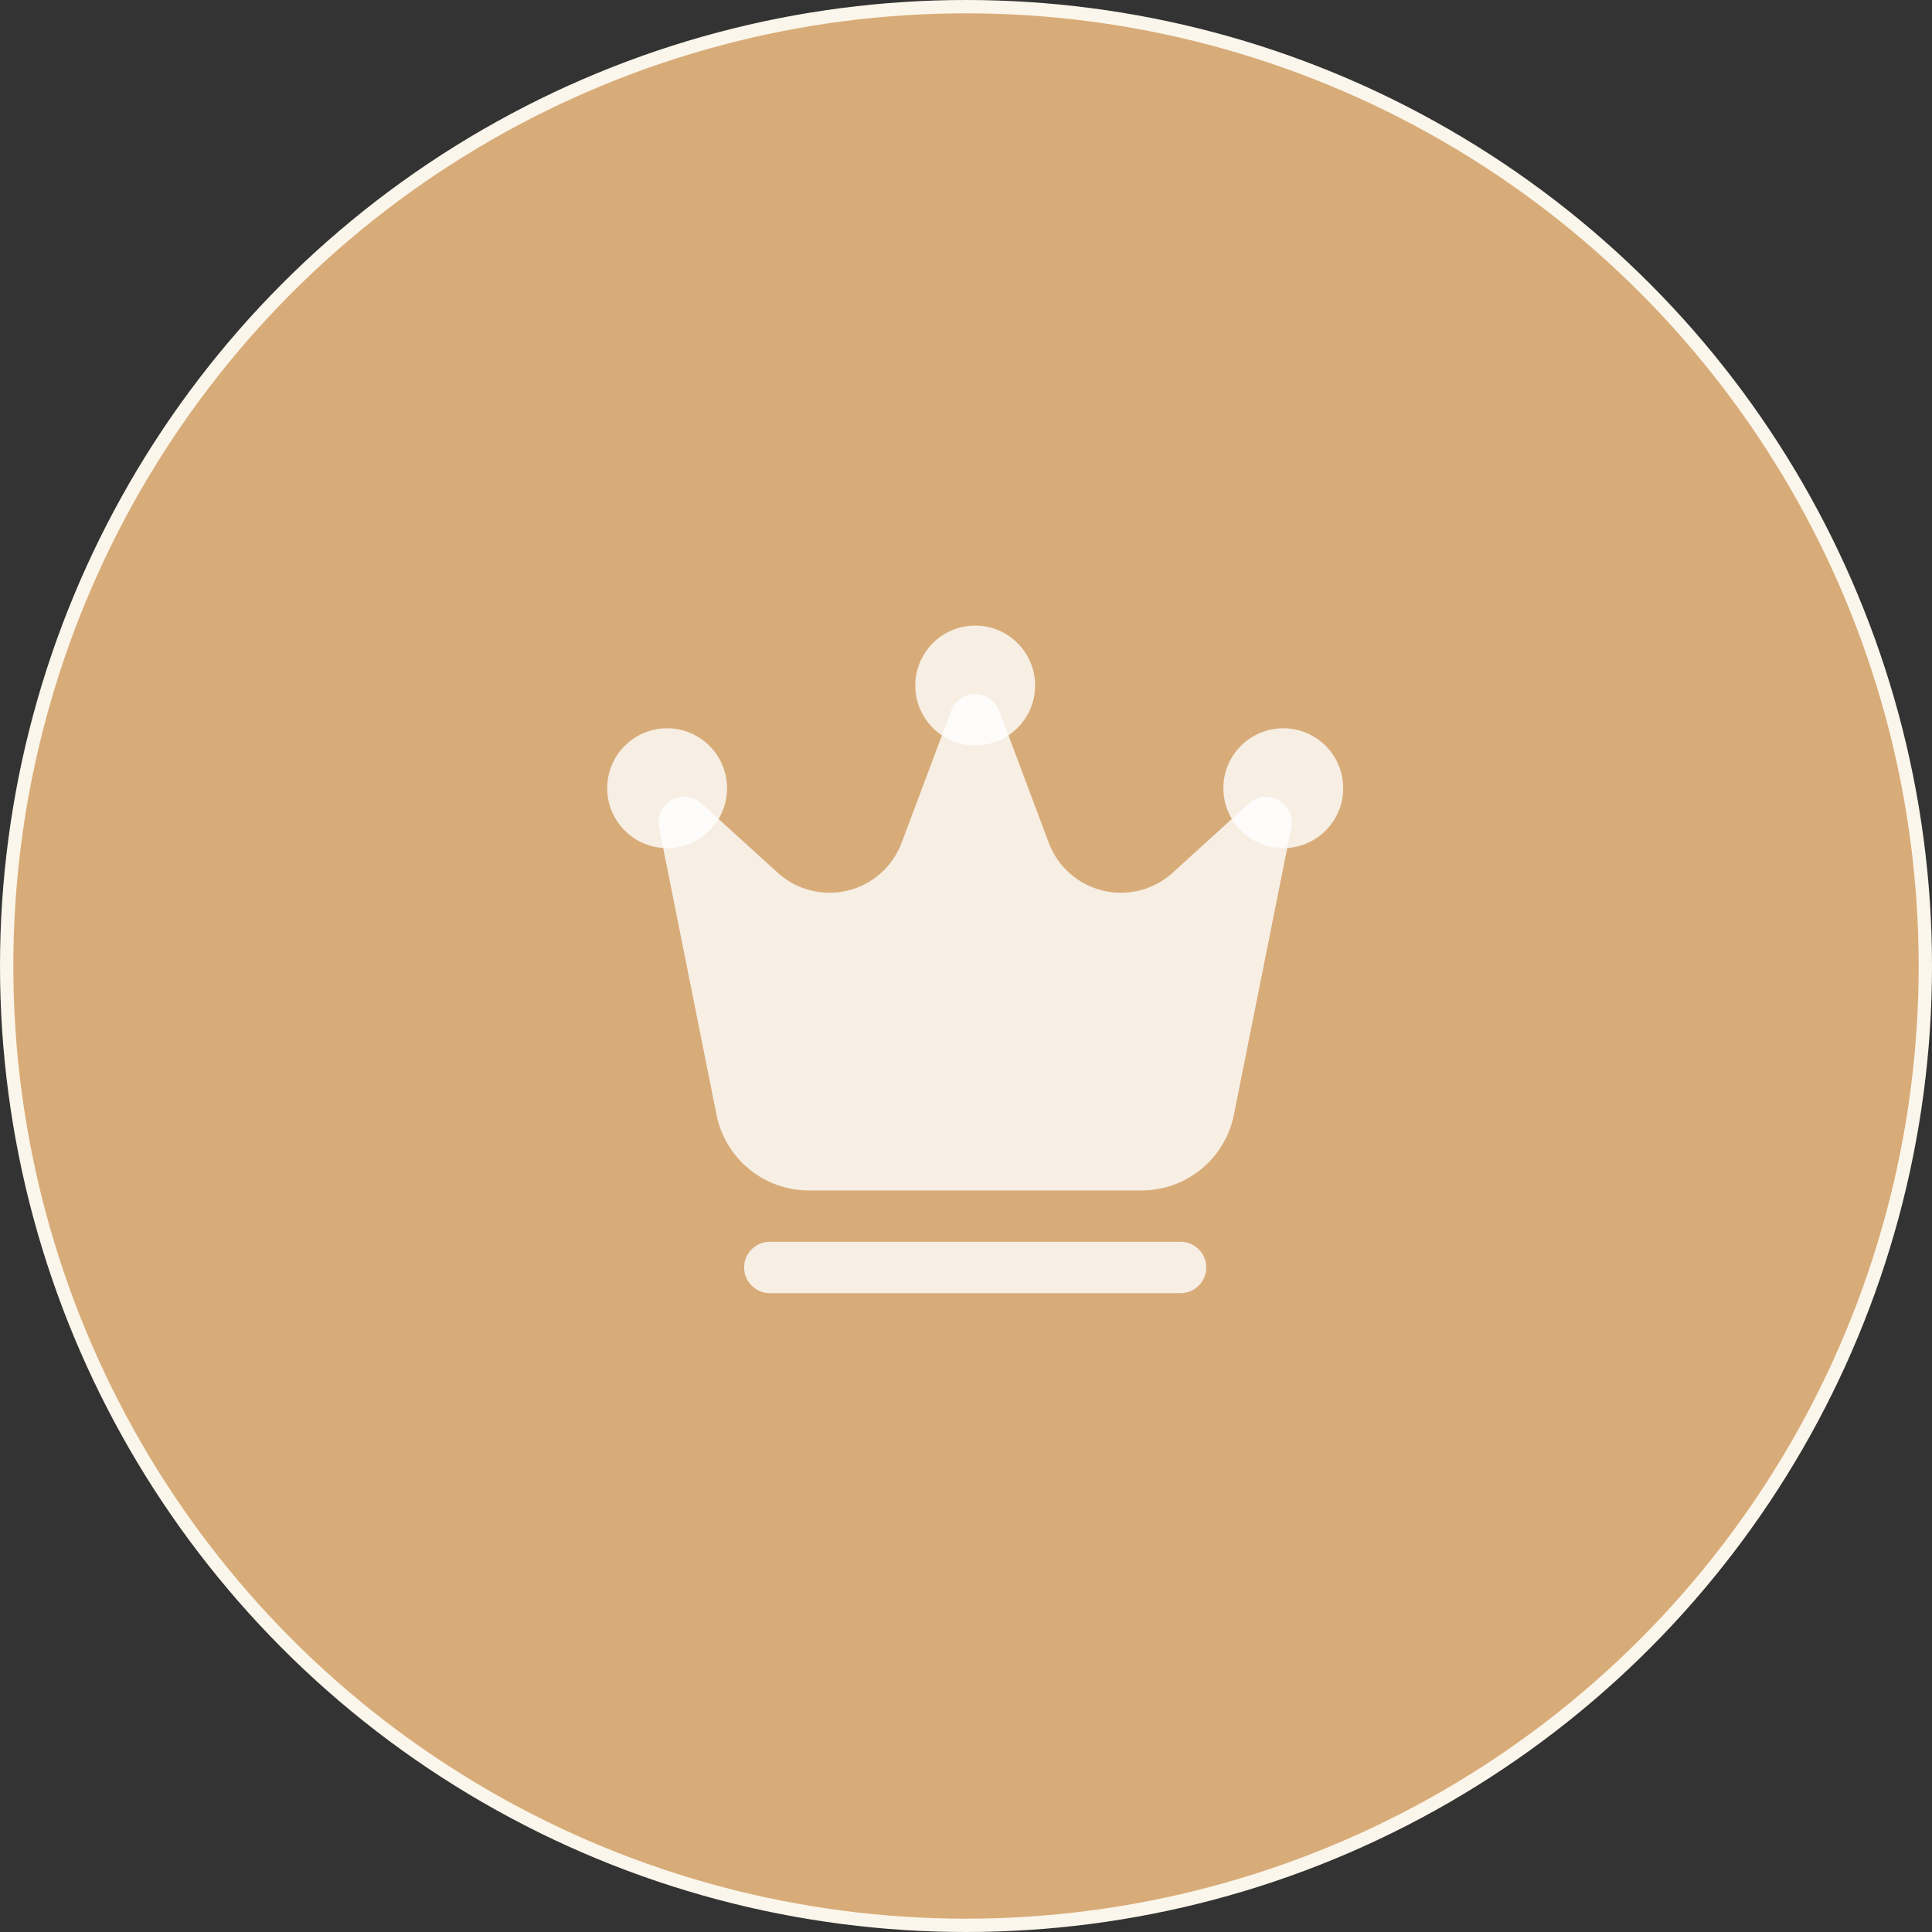<svg xmlns="http://www.w3.org/2000/svg" width="105" height="105" viewBox="0 0 105 105" fill="none"><rect x="0" y="0" width="105" height="105" fill="#333333" stroke="none"/><circle cx="52.5" cy="52.5" r="52.138" fill="#D8AC79" stroke="#FBF6EB" stroke-width="0.724"></circle><path d="M53 40.512C54.798 40.512 56.256 39.054 56.256 37.256C56.256 35.458 54.798 34 53 34C51.202 34 49.744 35.458 49.744 37.256C49.744 39.054 51.202 40.512 53 40.512Z" fill="white" fill-opacity="0.8"></path><path d="M69.744 46.093C71.542 46.093 73 44.636 73 42.837C73 41.039 71.542 39.581 69.744 39.581C67.946 39.581 66.488 41.039 66.488 42.837C66.488 44.636 67.946 46.093 69.744 46.093Z" fill="white" fill-opacity="0.8"></path><path d="M36.256 46.093C38.054 46.093 39.512 44.636 39.512 42.837C39.512 41.039 38.054 39.581 36.256 39.581C34.458 39.581 33 41.039 33 42.837C33 44.636 34.458 46.093 36.256 46.093Z" fill="white" fill-opacity="0.8"></path><path fill-rule="evenodd" clip-rule="evenodd" d="M70.181 44.971C70.3 44.38 70.025 43.781 69.502 43.483C68.978 43.187 68.321 43.26 67.874 43.665C67.874 43.665 65.928 45.435 63.733 47.431C62.706 48.365 61.283 48.728 59.934 48.402C58.585 48.077 57.486 47.103 56.998 45.803L54.306 38.627C54.101 38.082 53.582 37.721 53 37.721C52.418 37.721 51.899 38.082 51.694 38.627L49.002 45.803C48.514 47.103 47.415 48.077 46.066 48.402C44.717 48.728 43.294 48.365 42.267 47.431C40.072 45.435 38.126 43.665 38.126 43.665C37.679 43.26 37.022 43.187 36.498 43.483C35.975 43.781 35.7 44.38 35.819 44.971C35.819 44.971 37.889 55.325 38.941 60.584C39.419 62.977 41.519 64.698 43.958 64.698H62.042C64.481 64.698 66.581 62.977 67.06 60.584C68.111 55.325 70.181 44.971 70.181 44.971Z" fill="white" fill-opacity="0.8"></path><path fill-rule="evenodd" clip-rule="evenodd" d="M64.163 67.488H41.837C41.067 67.488 40.442 68.113 40.442 68.884C40.442 69.654 41.067 70.279 41.837 70.279H64.163C64.933 70.279 65.558 69.654 65.558 68.884C65.558 68.113 64.933 67.488 64.163 67.488Z" fill="white" fill-opacity="0.8"></path></svg>